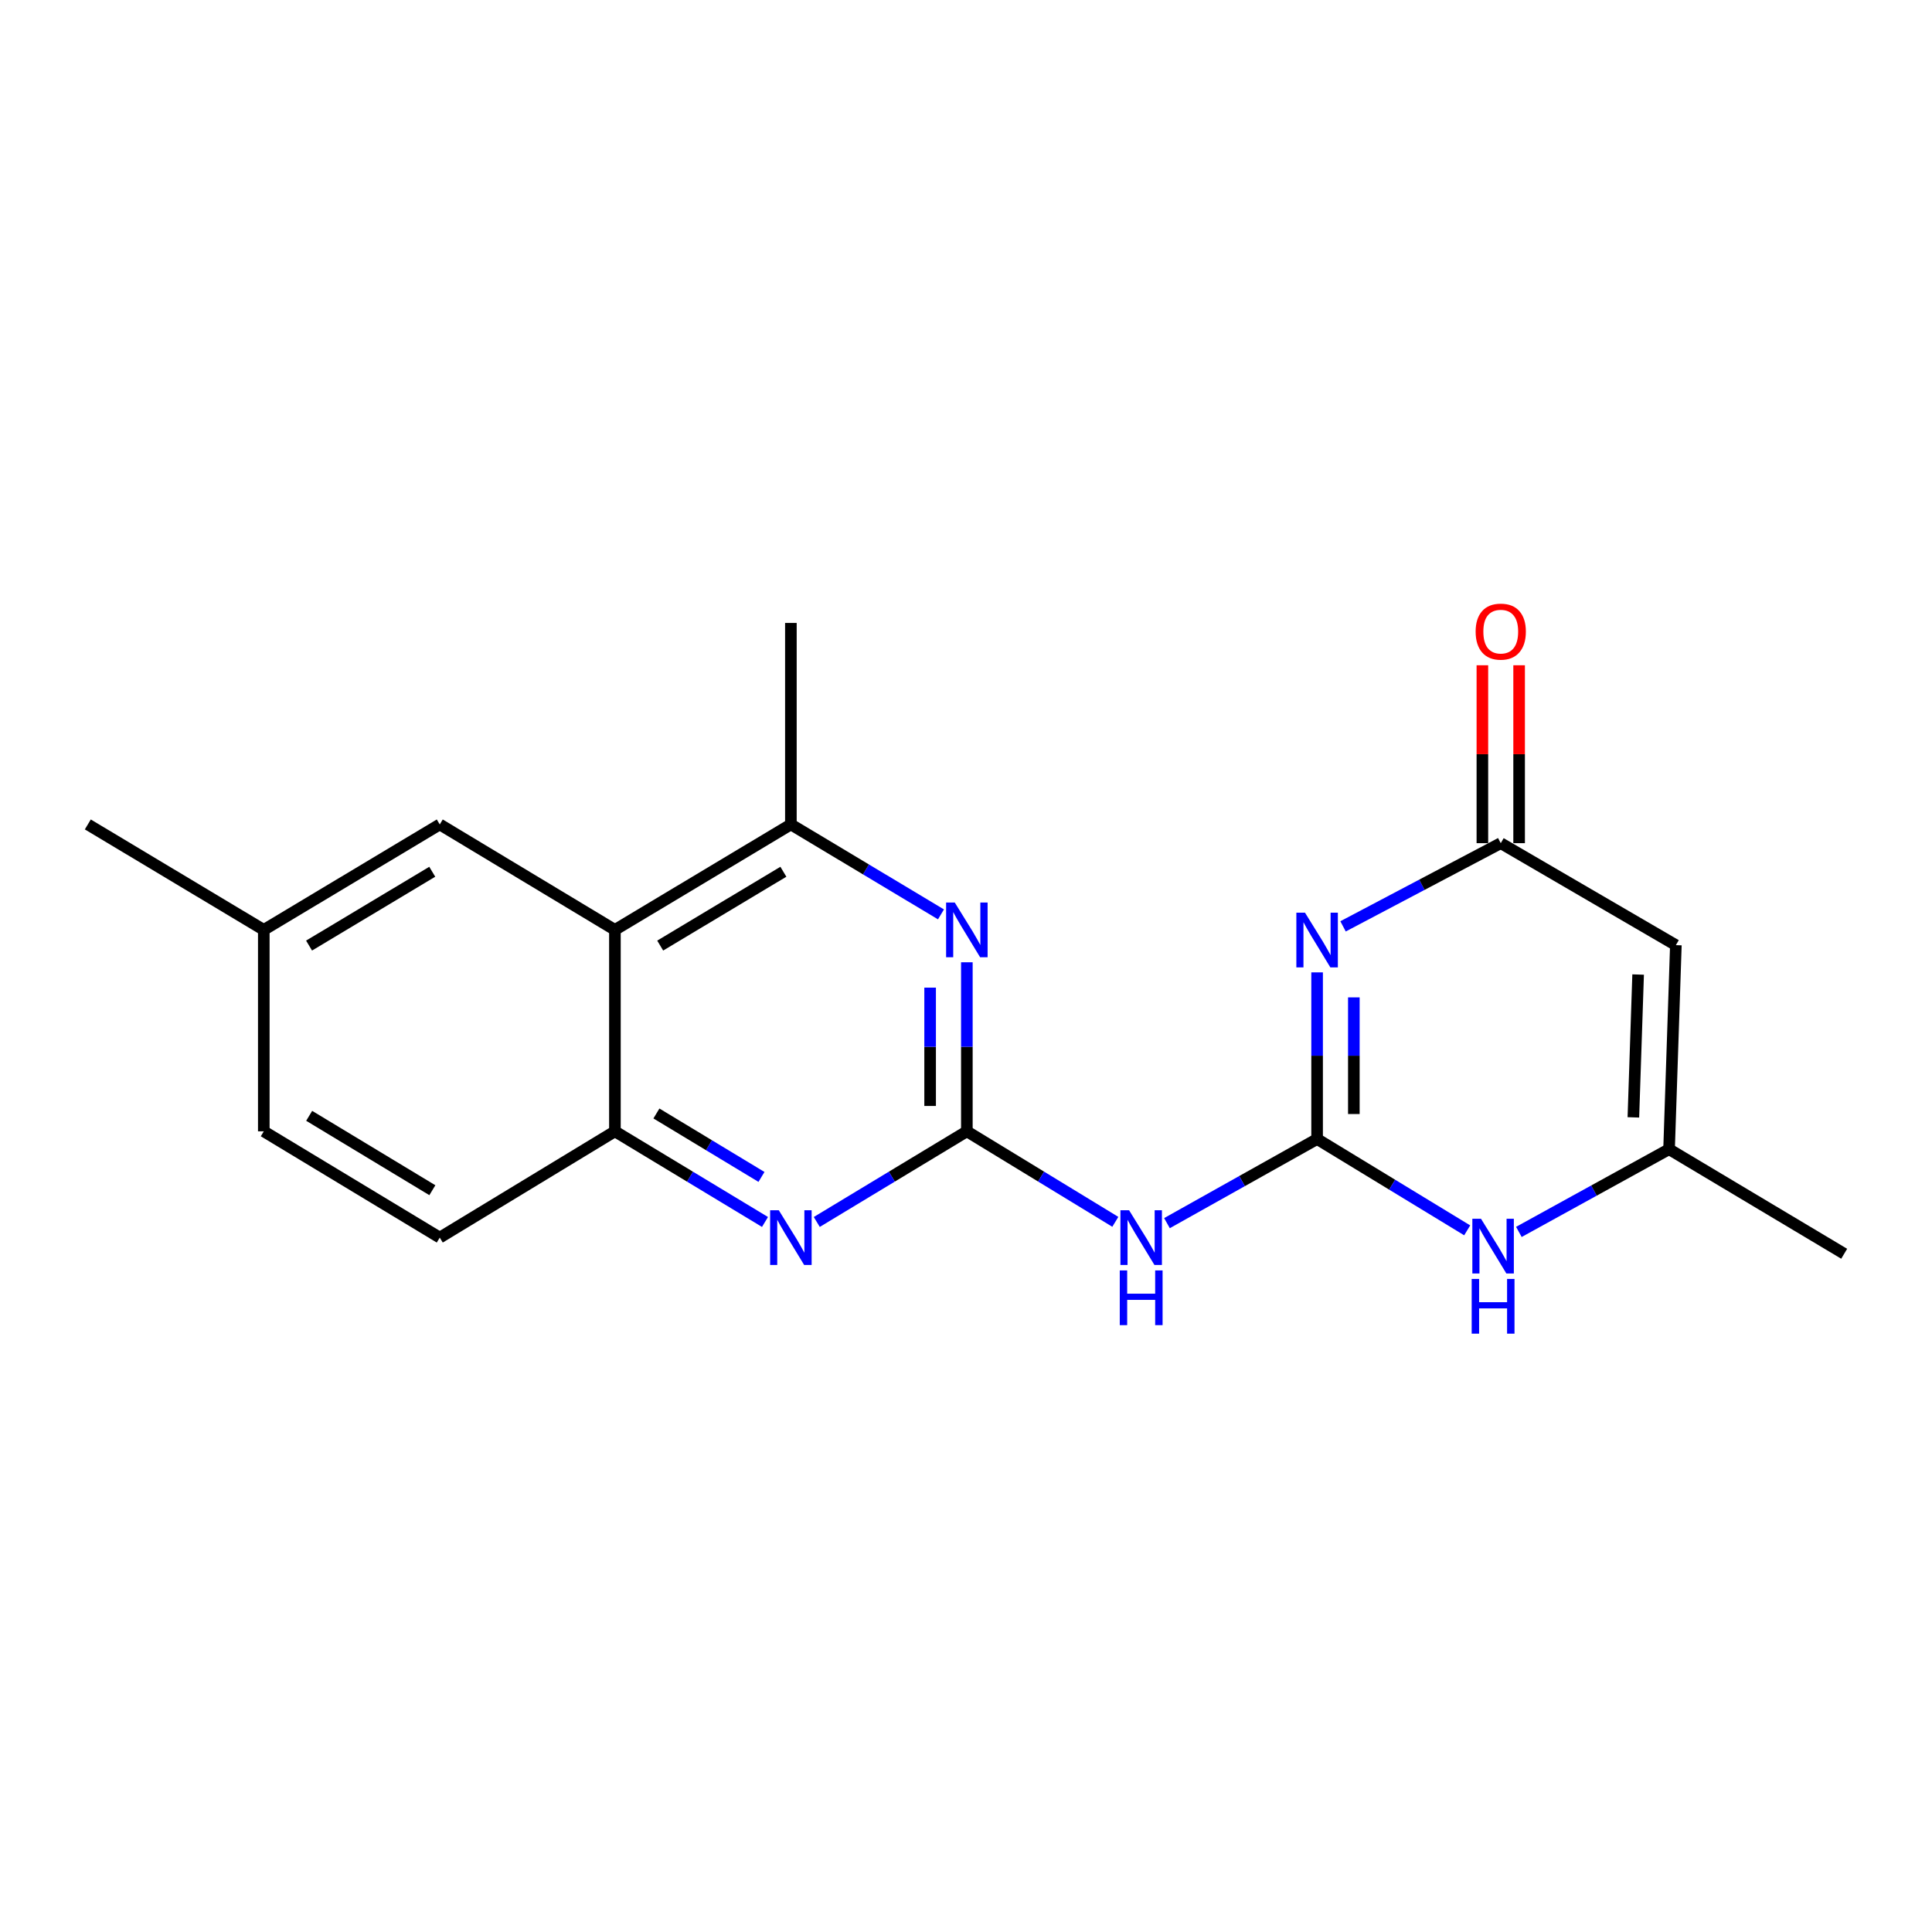 <?xml version='1.0' encoding='iso-8859-1'?>
<svg version='1.1' baseProfile='full'
              xmlns='http://www.w3.org/2000/svg'
                      xmlns:rdkit='http://www.rdkit.org/xml'
                      xmlns:xlink='http://www.w3.org/1999/xlink'
                  xml:space='preserve'
width='1000px' height='1000px' viewBox='0 0 1000 1000'>
<!-- END OF HEADER -->
<rect style='opacity:1.0;fill:#FFFFFF;stroke:none' width='1000' height='1000' x='0' y='0'> </rect>
<path class='bond-0' d='M 681.732,589.556 L 681.732,546.429' style='fill:none;fill-rule:evenodd;stroke:#000000;stroke-width:6px;stroke-linecap:butt;stroke-linejoin:miter;stroke-opacity:1' />
<path class='bond-0' d='M 681.732,546.429 L 681.732,503.302' style='fill:none;fill-rule:evenodd;stroke:#0000FF;stroke-width:6px;stroke-linecap:butt;stroke-linejoin:miter;stroke-opacity:1' />
<path class='bond-0' d='M 700.747,576.618 L 700.747,546.429' style='fill:none;fill-rule:evenodd;stroke:#000000;stroke-width:6px;stroke-linecap:butt;stroke-linejoin:miter;stroke-opacity:1' />
<path class='bond-0' d='M 700.747,546.429 L 700.747,516.24' style='fill:none;fill-rule:evenodd;stroke:#0000FF;stroke-width:6px;stroke-linecap:butt;stroke-linejoin:miter;stroke-opacity:1' />
<path class='bond-2' d='M 681.732,589.556 L 642.876,611.327' style='fill:none;fill-rule:evenodd;stroke:#000000;stroke-width:6px;stroke-linecap:butt;stroke-linejoin:miter;stroke-opacity:1' />
<path class='bond-2' d='M 642.876,611.327 L 604.02,633.099' style='fill:none;fill-rule:evenodd;stroke:#0000FF;stroke-width:6px;stroke-linecap:butt;stroke-linejoin:miter;stroke-opacity:1' />
<path class='bond-7' d='M 681.732,589.556 L 720.575,613.191' style='fill:none;fill-rule:evenodd;stroke:#000000;stroke-width:6px;stroke-linecap:butt;stroke-linejoin:miter;stroke-opacity:1' />
<path class='bond-7' d='M 720.575,613.191 L 759.419,636.827' style='fill:none;fill-rule:evenodd;stroke:#0000FF;stroke-width:6px;stroke-linecap:butt;stroke-linejoin:miter;stroke-opacity:1' />
<path class='bond-3' d='M 695.158,479.484 L 735.972,457.952' style='fill:none;fill-rule:evenodd;stroke:#0000FF;stroke-width:6px;stroke-linecap:butt;stroke-linejoin:miter;stroke-opacity:1' />
<path class='bond-3' d='M 735.972,457.952 L 776.786,436.421' style='fill:none;fill-rule:evenodd;stroke:#000000;stroke-width:6px;stroke-linecap:butt;stroke-linejoin:miter;stroke-opacity:1' />
<path class='bond-1' d='M 500.444,585.573 L 538.866,608.997' style='fill:none;fill-rule:evenodd;stroke:#000000;stroke-width:6px;stroke-linecap:butt;stroke-linejoin:miter;stroke-opacity:1' />
<path class='bond-1' d='M 538.866,608.997 L 577.289,632.421' style='fill:none;fill-rule:evenodd;stroke:#0000FF;stroke-width:6px;stroke-linecap:butt;stroke-linejoin:miter;stroke-opacity:1' />
<path class='bond-4' d='M 500.444,585.573 L 500.444,541.823' style='fill:none;fill-rule:evenodd;stroke:#000000;stroke-width:6px;stroke-linecap:butt;stroke-linejoin:miter;stroke-opacity:1' />
<path class='bond-4' d='M 500.444,541.823 L 500.444,498.074' style='fill:none;fill-rule:evenodd;stroke:#0000FF;stroke-width:6px;stroke-linecap:butt;stroke-linejoin:miter;stroke-opacity:1' />
<path class='bond-4' d='M 481.429,572.448 L 481.429,541.823' style='fill:none;fill-rule:evenodd;stroke:#000000;stroke-width:6px;stroke-linecap:butt;stroke-linejoin:miter;stroke-opacity:1' />
<path class='bond-4' d='M 481.429,541.823 L 481.429,511.198' style='fill:none;fill-rule:evenodd;stroke:#0000FF;stroke-width:6px;stroke-linecap:butt;stroke-linejoin:miter;stroke-opacity:1' />
<path class='bond-5' d='M 500.444,585.573 L 461.603,609.03' style='fill:none;fill-rule:evenodd;stroke:#000000;stroke-width:6px;stroke-linecap:butt;stroke-linejoin:miter;stroke-opacity:1' />
<path class='bond-5' d='M 461.603,609.03 L 422.761,632.487' style='fill:none;fill-rule:evenodd;stroke:#0000FF;stroke-width:6px;stroke-linecap:butt;stroke-linejoin:miter;stroke-opacity:1' />
<path class='bond-13' d='M 786.293,436.421 L 786.293,390.38' style='fill:none;fill-rule:evenodd;stroke:#000000;stroke-width:6px;stroke-linecap:butt;stroke-linejoin:miter;stroke-opacity:1' />
<path class='bond-13' d='M 786.293,390.38 L 786.293,344.34' style='fill:none;fill-rule:evenodd;stroke:#FF0000;stroke-width:6px;stroke-linecap:butt;stroke-linejoin:miter;stroke-opacity:1' />
<path class='bond-13' d='M 767.278,436.421 L 767.278,390.38' style='fill:none;fill-rule:evenodd;stroke:#000000;stroke-width:6px;stroke-linecap:butt;stroke-linejoin:miter;stroke-opacity:1' />
<path class='bond-13' d='M 767.278,390.38 L 767.278,344.34' style='fill:none;fill-rule:evenodd;stroke:#FF0000;stroke-width:6px;stroke-linecap:butt;stroke-linejoin:miter;stroke-opacity:1' />
<path class='bond-20' d='M 776.786,436.421 L 867.425,489.209' style='fill:none;fill-rule:evenodd;stroke:#000000;stroke-width:6px;stroke-linecap:butt;stroke-linejoin:miter;stroke-opacity:1' />
<path class='bond-9' d='M 487.049,473.28 L 448.205,450.001' style='fill:none;fill-rule:evenodd;stroke:#0000FF;stroke-width:6px;stroke-linecap:butt;stroke-linejoin:miter;stroke-opacity:1' />
<path class='bond-9' d='M 448.205,450.001 L 409.361,426.723' style='fill:none;fill-rule:evenodd;stroke:#000000;stroke-width:6px;stroke-linecap:butt;stroke-linejoin:miter;stroke-opacity:1' />
<path class='bond-10' d='M 395.961,632.487 L 357.12,609.03' style='fill:none;fill-rule:evenodd;stroke:#0000FF;stroke-width:6px;stroke-linecap:butt;stroke-linejoin:miter;stroke-opacity:1' />
<path class='bond-10' d='M 357.12,609.03 L 318.279,585.573' style='fill:none;fill-rule:evenodd;stroke:#000000;stroke-width:6px;stroke-linecap:butt;stroke-linejoin:miter;stroke-opacity:1' />
<path class='bond-10' d='M 394.139,609.173 L 366.95,592.753' style='fill:none;fill-rule:evenodd;stroke:#0000FF;stroke-width:6px;stroke-linecap:butt;stroke-linejoin:miter;stroke-opacity:1' />
<path class='bond-10' d='M 366.95,592.753 L 339.761,576.333' style='fill:none;fill-rule:evenodd;stroke:#000000;stroke-width:6px;stroke-linecap:butt;stroke-linejoin:miter;stroke-opacity:1' />
<path class='bond-6' d='M 867.425,489.209 L 863.907,594.827' style='fill:none;fill-rule:evenodd;stroke:#000000;stroke-width:6px;stroke-linecap:butt;stroke-linejoin:miter;stroke-opacity:1' />
<path class='bond-6' d='M 847.892,504.418 L 845.43,578.351' style='fill:none;fill-rule:evenodd;stroke:#000000;stroke-width:6px;stroke-linecap:butt;stroke-linejoin:miter;stroke-opacity:1' />
<path class='bond-11' d='M 786.164,637.639 L 825.035,616.233' style='fill:none;fill-rule:evenodd;stroke:#0000FF;stroke-width:6px;stroke-linecap:butt;stroke-linejoin:miter;stroke-opacity:1' />
<path class='bond-11' d='M 825.035,616.233 L 863.907,594.827' style='fill:none;fill-rule:evenodd;stroke:#000000;stroke-width:6px;stroke-linecap:butt;stroke-linejoin:miter;stroke-opacity:1' />
<path class='bond-8' d='M 318.279,481.307 L 318.279,585.573' style='fill:none;fill-rule:evenodd;stroke:#000000;stroke-width:6px;stroke-linecap:butt;stroke-linejoin:miter;stroke-opacity:1' />
<path class='bond-12' d='M 318.279,481.307 L 227.619,426.723' style='fill:none;fill-rule:evenodd;stroke:#000000;stroke-width:6px;stroke-linecap:butt;stroke-linejoin:miter;stroke-opacity:1' />
<path class='bond-21' d='M 318.279,481.307 L 409.361,426.723' style='fill:none;fill-rule:evenodd;stroke:#000000;stroke-width:6px;stroke-linecap:butt;stroke-linejoin:miter;stroke-opacity:1' />
<path class='bond-21' d='M 341.716,489.43 L 405.474,451.221' style='fill:none;fill-rule:evenodd;stroke:#000000;stroke-width:6px;stroke-linecap:butt;stroke-linejoin:miter;stroke-opacity:1' />
<path class='bond-17' d='M 409.361,426.723 L 409.361,322.436' style='fill:none;fill-rule:evenodd;stroke:#000000;stroke-width:6px;stroke-linecap:butt;stroke-linejoin:miter;stroke-opacity:1' />
<path class='bond-14' d='M 318.279,585.573 L 227.619,640.579' style='fill:none;fill-rule:evenodd;stroke:#000000;stroke-width:6px;stroke-linecap:butt;stroke-linejoin:miter;stroke-opacity:1' />
<path class='bond-18' d='M 863.907,594.827 L 954.545,648.946' style='fill:none;fill-rule:evenodd;stroke:#000000;stroke-width:6px;stroke-linecap:butt;stroke-linejoin:miter;stroke-opacity:1' />
<path class='bond-22' d='M 227.619,426.723 L 136.537,481.307' style='fill:none;fill-rule:evenodd;stroke:#000000;stroke-width:6px;stroke-linecap:butt;stroke-linejoin:miter;stroke-opacity:1' />
<path class='bond-22' d='M 223.731,451.221 L 159.974,489.43' style='fill:none;fill-rule:evenodd;stroke:#000000;stroke-width:6px;stroke-linecap:butt;stroke-linejoin:miter;stroke-opacity:1' />
<path class='bond-16' d='M 227.619,640.579 L 136.537,585.573' style='fill:none;fill-rule:evenodd;stroke:#000000;stroke-width:6px;stroke-linecap:butt;stroke-linejoin:miter;stroke-opacity:1' />
<path class='bond-16' d='M 223.787,616.051 L 160.029,577.547' style='fill:none;fill-rule:evenodd;stroke:#000000;stroke-width:6px;stroke-linecap:butt;stroke-linejoin:miter;stroke-opacity:1' />
<path class='bond-15' d='M 136.537,481.307 L 136.537,585.573' style='fill:none;fill-rule:evenodd;stroke:#000000;stroke-width:6px;stroke-linecap:butt;stroke-linejoin:miter;stroke-opacity:1' />
<path class='bond-19' d='M 136.537,481.307 L 45.455,426.723' style='fill:none;fill-rule:evenodd;stroke:#000000;stroke-width:6px;stroke-linecap:butt;stroke-linejoin:miter;stroke-opacity:1' />
<path  class='atom-1' d='M 675.472 472.408
L 684.752 487.408
Q 685.672 488.888, 687.152 491.568
Q 688.632 494.248, 688.712 494.408
L 688.712 472.408
L 692.472 472.408
L 692.472 500.728
L 688.592 500.728
L 678.632 484.328
Q 677.472 482.408, 676.232 480.208
Q 675.032 478.008, 674.672 477.328
L 674.672 500.728
L 670.992 500.728
L 670.992 472.408
L 675.472 472.408
' fill='#0000FF'/>
<path  class='atom-3' d='M 584.41 626.419
L 593.69 641.419
Q 594.61 642.899, 596.09 645.579
Q 597.57 648.259, 597.65 648.419
L 597.65 626.419
L 601.41 626.419
L 601.41 654.739
L 597.53 654.739
L 587.57 638.339
Q 586.41 636.419, 585.17 634.219
Q 583.97 632.019, 583.61 631.339
L 583.61 654.739
L 579.93 654.739
L 579.93 626.419
L 584.41 626.419
' fill='#0000FF'/>
<path  class='atom-3' d='M 579.59 657.571
L 583.43 657.571
L 583.43 669.611
L 597.91 669.611
L 597.91 657.571
L 601.75 657.571
L 601.75 685.891
L 597.91 685.891
L 597.91 672.811
L 583.43 672.811
L 583.43 685.891
L 579.59 685.891
L 579.59 657.571
' fill='#0000FF'/>
<path  class='atom-5' d='M 494.184 467.147
L 503.464 482.147
Q 504.384 483.627, 505.864 486.307
Q 507.344 488.987, 507.424 489.147
L 507.424 467.147
L 511.184 467.147
L 511.184 495.467
L 507.304 495.467
L 497.344 479.067
Q 496.184 477.147, 494.944 474.947
Q 493.744 472.747, 493.384 472.067
L 493.384 495.467
L 489.704 495.467
L 489.704 467.147
L 494.184 467.147
' fill='#0000FF'/>
<path  class='atom-6' d='M 403.101 626.419
L 412.381 641.419
Q 413.301 642.899, 414.781 645.579
Q 416.261 648.259, 416.341 648.419
L 416.341 626.419
L 420.101 626.419
L 420.101 654.739
L 416.221 654.739
L 406.261 638.339
Q 405.101 636.419, 403.861 634.219
Q 402.661 632.019, 402.301 631.339
L 402.301 654.739
L 398.621 654.739
L 398.621 626.419
L 403.101 626.419
' fill='#0000FF'/>
<path  class='atom-8' d='M 766.564 630.825
L 775.844 645.825
Q 776.764 647.305, 778.244 649.985
Q 779.724 652.665, 779.804 652.825
L 779.804 630.825
L 783.564 630.825
L 783.564 659.145
L 779.684 659.145
L 769.724 642.745
Q 768.564 640.825, 767.324 638.625
Q 766.124 636.425, 765.764 635.745
L 765.764 659.145
L 762.084 659.145
L 762.084 630.825
L 766.564 630.825
' fill='#0000FF'/>
<path  class='atom-8' d='M 761.744 661.977
L 765.584 661.977
L 765.584 674.017
L 780.064 674.017
L 780.064 661.977
L 783.904 661.977
L 783.904 690.297
L 780.064 690.297
L 780.064 677.217
L 765.584 677.217
L 765.584 690.297
L 761.744 690.297
L 761.744 661.977
' fill='#0000FF'/>
<path  class='atom-14' d='M 763.786 326.921
Q 763.786 320.121, 767.146 316.321
Q 770.506 312.521, 776.786 312.521
Q 783.066 312.521, 786.426 316.321
Q 789.786 320.121, 789.786 326.921
Q 789.786 333.801, 786.386 337.721
Q 782.986 341.601, 776.786 341.601
Q 770.546 341.601, 767.146 337.721
Q 763.786 333.841, 763.786 326.921
M 776.786 338.401
Q 781.106 338.401, 783.426 335.521
Q 785.786 332.601, 785.786 326.921
Q 785.786 321.361, 783.426 318.561
Q 781.106 315.721, 776.786 315.721
Q 772.466 315.721, 770.106 318.521
Q 767.786 321.321, 767.786 326.921
Q 767.786 332.641, 770.106 335.521
Q 772.466 338.401, 776.786 338.401
' fill='#FF0000'/>
</svg>
